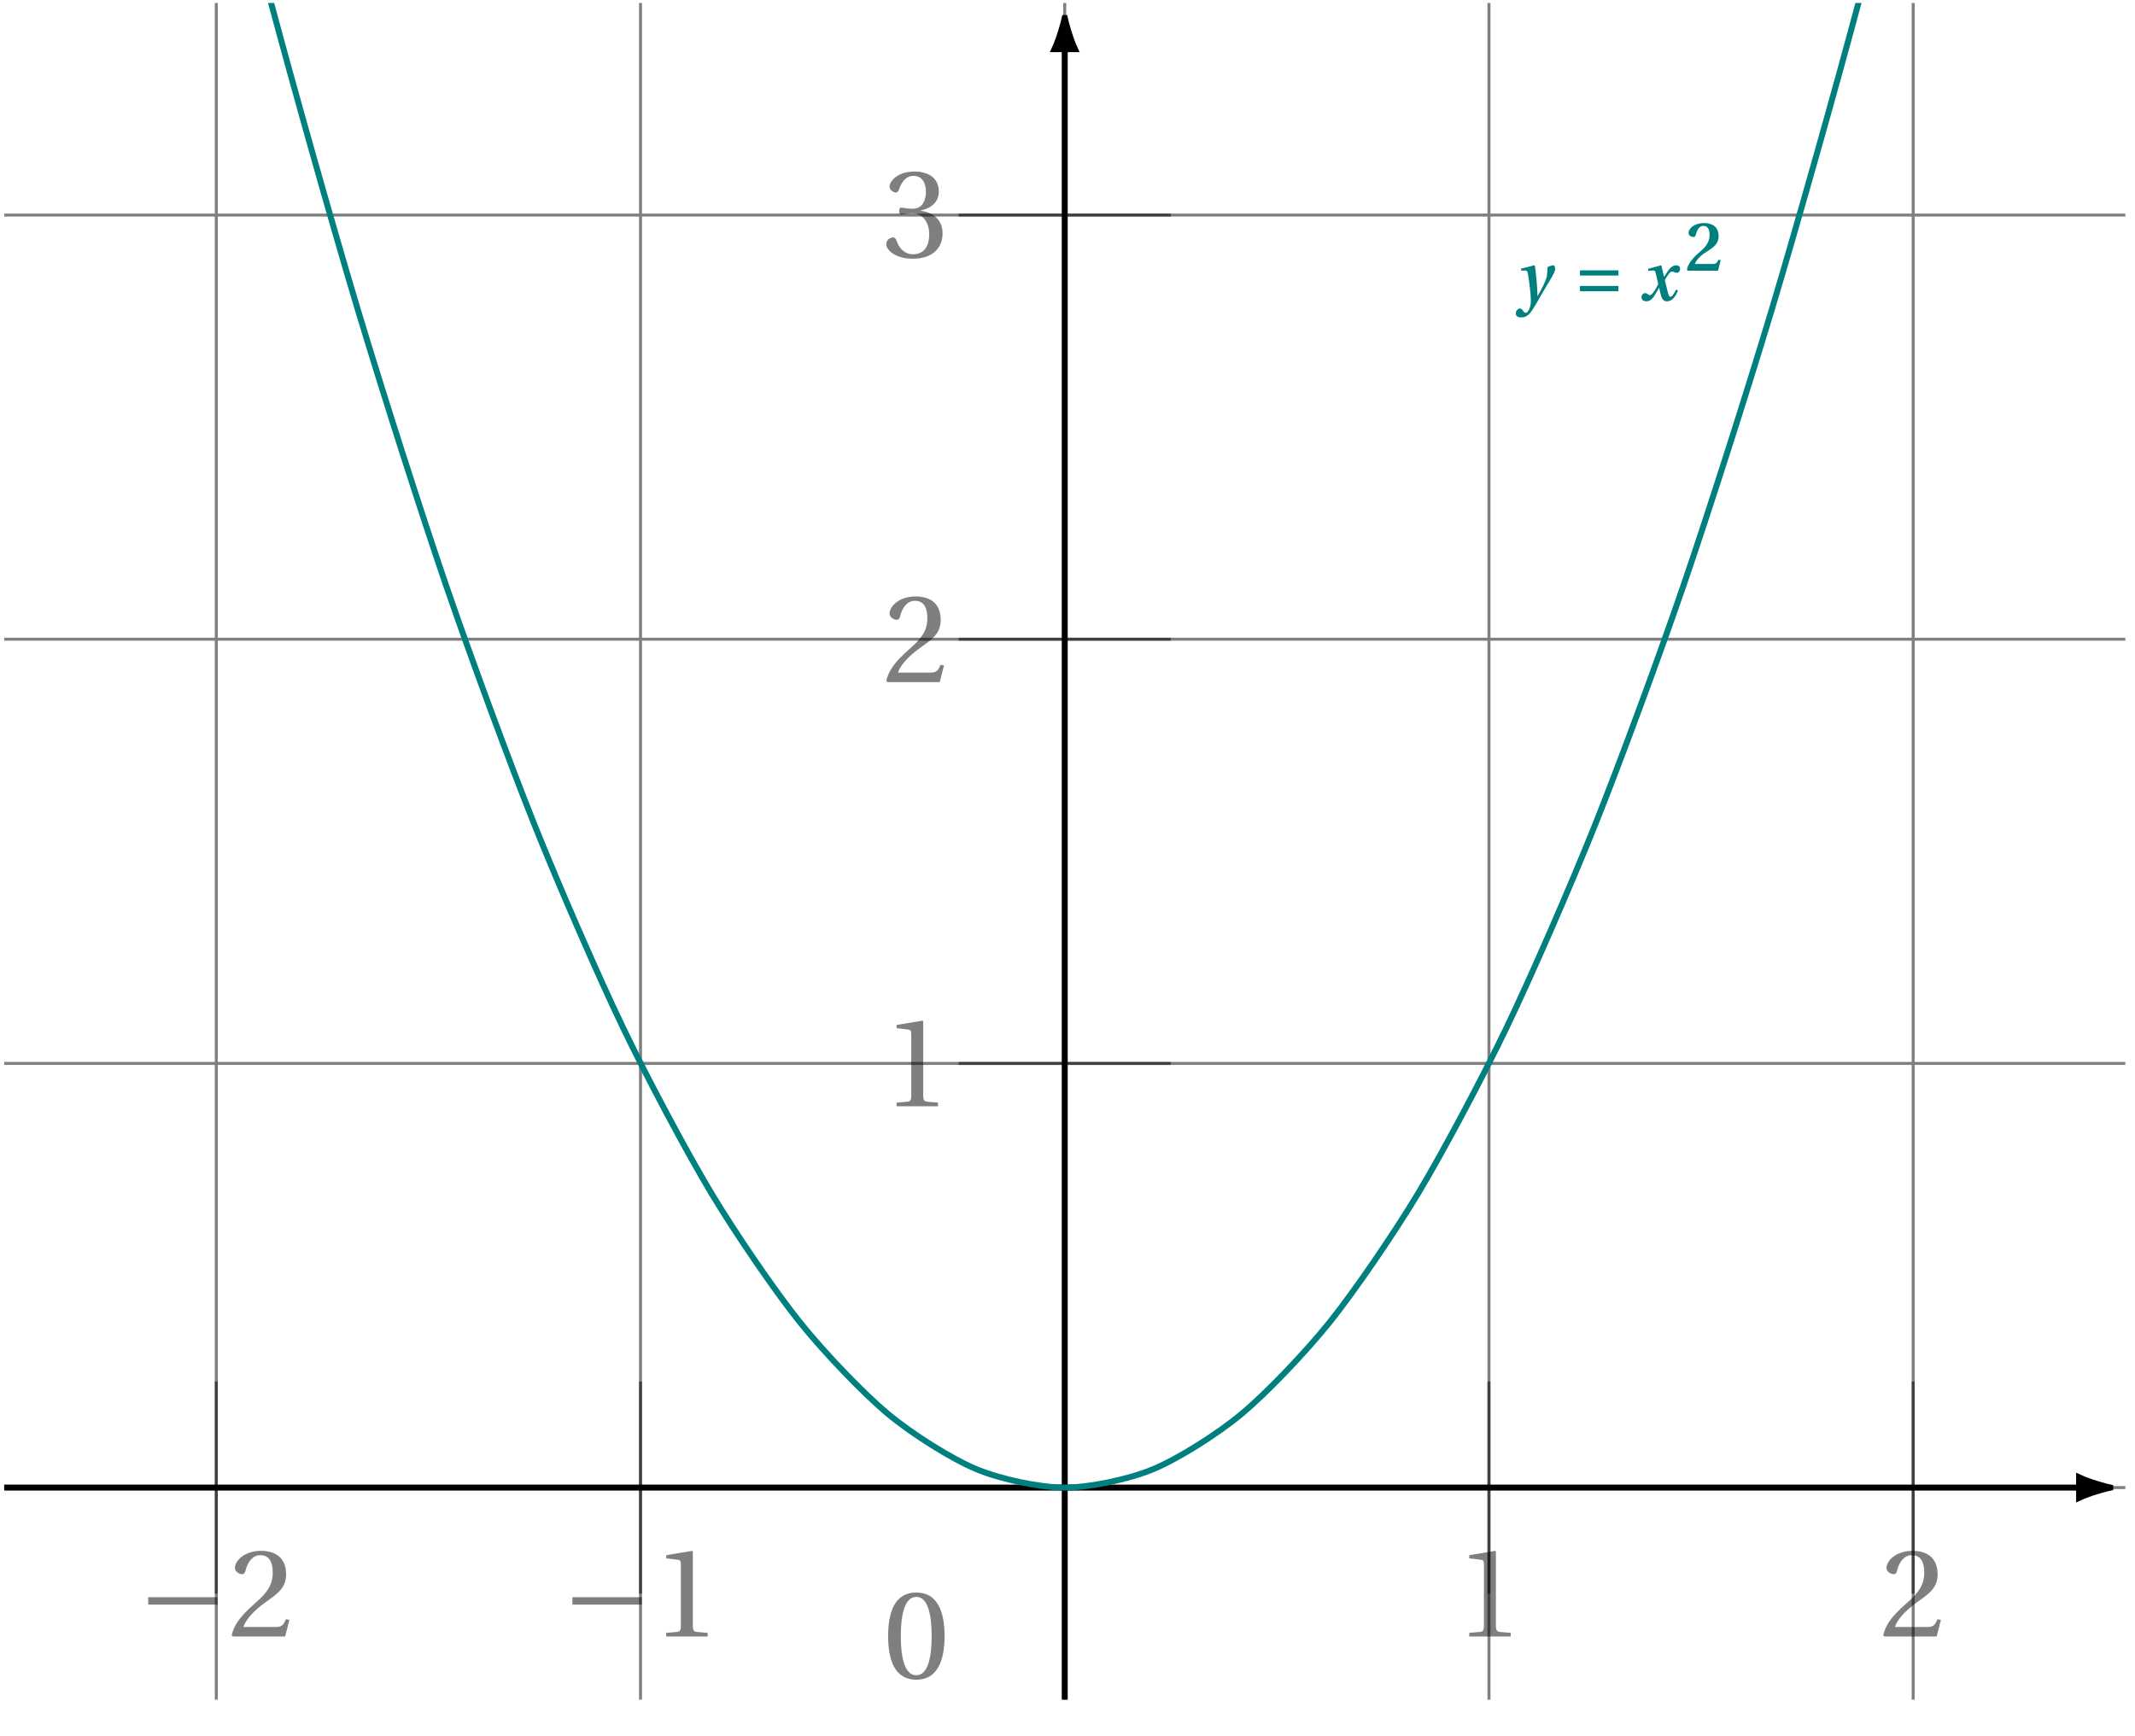 <svg xmlns="http://www.w3.org/2000/svg" xmlns:xlink="http://www.w3.org/1999/xlink" width="284.261pt" height="231.136pt" viewBox="0 0 284.261 231.136"><defs><path id="b" d="M1.422-4.25h9.234v-.984H1.422Zm0 0"/><path id="c" d="M.453-.156.625 0h6.953l.562-2.219-.469-.078c-.344.906-.688 1.031-1.375 1.031H2.016c.266-.875 1.266-2.078 2.828-3.203 1.609-1.172 2.859-1.922 2.859-3.797 0-2.344-1.562-3.141-3.328-3.141-2.297 0-3.484 1.391-3.484 2.266 0 .562.641.844.938.844.297 0 .406-.188.469-.469.281-1.141.938-2.062 1.969-2.062 1.281 0 1.656 1.078 1.656 2.312 0 1.797-.906 2.812-2.375 4.109-2.062 1.797-2.781 2.938-3.094 4.25m0 0"/><path id="d" d="M1.828 0h5.516v-.484l-1.422-.125c-.344-.031-.547-.156-.547-.812v-9.906l-.094-.078-3.453.578v.422l1.562.188c.281.031.391.156.391.641v8.156c0 .656-.156.781-.547.812l-1.406.125Zm0 0"/><path id="e" d="M.453-1.719C.453-1 1.609.203 3.984.203c2.422 0 3.969-1.234 3.969-3.375 0-2.25-1.938-2.922-2.859-3V-6.25C6-6.391 7.453-7.078 7.453-8.734c0-1.859-1.453-2.672-3.25-2.672-2.219 0-3.312 1.281-3.312 2 0 .516.594.797.828.797.203 0 .328-.125.406-.344.375-1.141 1-1.875 1.953-1.875 1.312 0 1.656 1.172 1.656 2.109 0 1-.359 2.266-1.781 2.266-.812 0-1.281-.156-1.469-.156-.219 0-.312.156-.312.469 0 .281.094.469.312.469.188 0 .656-.172 1.469-.172 1.422 0 2.219 1.297 2.219 2.75 0 2-.969 2.703-2.172 2.703-1.109 0-1.844-.828-2.156-1.766-.109-.328-.266-.484-.5-.484-.312 0-.891.312-.891.922m0 0"/><path id="f" d="M.703-5.609c0 3.359.969 5.812 3.75 5.812 2.766 0 3.766-2.453 3.766-5.812s-1-5.797-3.766-5.797c-2.781 0-3.75 2.438-3.75 5.797m1.688 0c0-2.734.469-5.219 2.062-5.219C6.031-10.828 6.5-8.344 6.5-5.609S6.031-.391 4.453-.391c-1.594 0-2.062-2.484-2.062-5.219m0 0"/><path id="j" d="M0 1.703C0 2.031.172 2.25.75 2.25c.875 0 1.281-.656 2.062-1.984C3-.062 3.547-1.047 4.125-2c.531-.875 1.109-1.797 1.109-2.172 0-.266-.109-.516-.172-.516-.203 0-.547.078-.844.25 0 0-.016.922-.109 1.297-.141.547-.562 1.422-1.188 2.531h-.031c-.047-1.422-.234-3.422-.359-4.031l-.078-.047-1.766.453.016.25h.625c.188 0 .234.156.312.594C1.766-2.656 2-.844 2-.031c0 .312-.016.672-.172 1.062-.125.391-.328.609-.516.609-.328 0-.391-.578-.766-.578C.266 1.062 0 1.391 0 1.703m0 0"/><path id="k" d="M.797-1.234h5.125v-.703h-5.125Zm0-2.094h5.125v-.688h-5.125Zm0 0"/><path id="l" d="M.344-.422c0 .297.234.531.656.531.625 0 .969-.562 1.328-1.188l.344-.609h.031l.156.703c.156.672.344 1.094.859 1.094.781 0 1.219-.766 1.484-1.438l-.25-.125C4.719-.984 4.438-.5 4.203-.5c-.172 0-.25-.172-.406-.812l-.344-1.406c.297-.531.688-1.141.938-1.141.281 0 .375.172.656.172.234 0 .438-.234.438-.531 0-.328-.234-.469-.516-.469-.469 0-.859.359-1.188.875l-.422.641h-.016L3-4.641l-.047-.047-1.719.469.016.266L1.906-4c.188 0 .25.062.344.391l.328 1.422-.25.469c-.328.562-.625 1-.828 1-.281 0-.375-.266-.688-.266-.25 0-.469.281-.469.562m0 0"/><path id="m" d="M.281-.125.391 0h4.031l.359-1.406-.297-.047c-.234.484-.391.562-.781.562H1.344C1.484-1.312 1.922-1.922 2.875-2.5 3.844-3.125 4.5-3.578 4.5-4.578c0-1.312-.891-1.766-1.953-1.766C1.297-6.344.5-5.641.5-5.016c0 .359.406.531.641.531.172 0 .281-.094.328-.297.156-.688.484-1.188 1.016-1.188.594 0 .812.531.812 1.203 0 .812-.344 1.453-1.25 2.219C.828-1.5.391-.797.281-.125m0 0"/><clipPath id="a"><path d="M.16 0h283.203v227H.16Zm0 0"/></clipPath><clipPath id="g"><path d="M.16 197H278v2H.16Zm0 0"/></clipPath><clipPath id="h"><path d="M265 185h18.363v26H265Zm0 0"/></clipPath><clipPath id="i"><path d="M.559.395h282.41V210H.559Zm0 0"/></clipPath></defs><g clip-path="url(#a)"><path fill="none" stroke="#000" stroke-miterlimit="10" stroke-opacity=".5" stroke-width=".397" d="M.559 198.082h282.41M.559 141.602h282.41M.559 85.117h282.41M.559 28.637h282.41M28.797 226.324V.395m56.484 225.93V.395m56.48 225.93V.395m56.484 225.93V.395m56.48 225.93V.395"/></g><path fill="none" stroke="#000" stroke-miterlimit="10" stroke-opacity=".5" stroke-width=".397" d="M28.797 183.965v28.238"/><g fill-opacity=".5"><use xlink:href="#b" x="18.311" y="217.912"/><use xlink:href="#c" x="30.389" y="217.912"/></g><path fill="none" stroke="#000" stroke-miterlimit="10" stroke-opacity=".5" stroke-width=".397" d="M85.281 183.965v28.238"/><g fill-opacity=".5"><use xlink:href="#b" x="74.793" y="217.912"/><use xlink:href="#d" x="86.871" y="217.912"/></g><path fill="none" stroke="#000" stroke-miterlimit="10" stroke-opacity=".5" stroke-width=".397" d="M198.246 183.965v28.238"/><use xlink:href="#d" x="193.795" y="217.912" fill-opacity=".5"/><path fill="none" stroke="#000" stroke-miterlimit="10" stroke-opacity=".5" stroke-width=".397" d="M254.727 183.965v28.238"/><use xlink:href="#c" x="250.277" y="217.912" fill-opacity=".5"/><path fill="none" stroke="#000" stroke-miterlimit="10" stroke-opacity=".5" stroke-width=".397" d="M155.883 141.602h-28.242"/><use xlink:href="#d" x="117.545" y="147.31" fill-opacity=".5"/><path fill="none" stroke="#000" stroke-miterlimit="10" stroke-opacity=".5" stroke-width=".397" d="M155.883 85.117h-28.242"/><use xlink:href="#c" x="117.545" y="90.828" fill-opacity=".5"/><path fill="none" stroke="#000" stroke-miterlimit="10" stroke-opacity=".5" stroke-width=".397" d="M155.883 28.637h-28.242"/><use xlink:href="#e" x="117.545" y="34.248" fill-opacity=".5"/><path fill="none" stroke="#000" stroke-miterlimit="10" stroke-opacity=".5" stroke-width=".397" d="M141.762 183.965v28.238"/><use xlink:href="#f" x="117.545" y="223.463" fill-opacity=".5"/><g clip-path="url(#g)"><path fill="none" stroke="#000" stroke-miterlimit="10" stroke-width=".794" d="M.559 198.082h276.258"/></g><path d="M280.965 198.082c-.512-.105-2.75-.703-4.148-1.359v2.719c1.398-.652 3.637-1.254 4.148-1.359m0 0"/><g clip-path="url(#h)"><path fill="none" stroke="#000" stroke-miterlimit="10" stroke-width=".794" d="M280.965 198.082c-.512-.105-2.75-.703-4.148-1.359v2.719c1.398-.652 3.637-1.254 4.148-1.359Zm0 0"/></g><path fill="none" stroke="#000" stroke-miterlimit="10" stroke-width=".794" d="M141.762 226.324V6.547"/><path stroke="#000" stroke-miterlimit="10" stroke-width=".794" d="M141.762 2.398c-.105.512-.703 2.75-1.359 4.148h2.719c-.652-1.398-1.254-3.637-1.359-4.148Zm0 0"/><g clip-path="url(#i)"><path fill="none" stroke="#007F7F" stroke-miterlimit="10" stroke-width=".794" d="M.559-154.934s8.5 41.418 11.766 56.387c3.266 14.965 8.5 37.875 11.766 51.48 3.266 13.602 8.504 34.332 11.766 46.574 3.266 12.246 8.504 30.793 11.77 41.676 3.266 10.887 8.5 27.25 11.766 36.773s8.504 23.703 11.766 31.867c3.266 8.164 8.504 20.164 11.77 26.969s8.5 16.621 11.766 22.062 8.504 13.082 11.766 17.16c3.266 4.082 8.504 9.539 11.77 12.262 3.266 2.719 8.5 5.992 11.766 7.355 3.266 1.359 8.504 2.449 11.766 2.449 3.266 0 8.504-1.086 11.77-2.449 3.266-1.359 8.5-4.629 11.766-7.352 3.266-2.719 8.5-8.176 11.766-12.254 3.266-4.082 8.504-11.719 11.77-17.16 3.266-5.441 8.5-15.258 11.766-22.062 3.266-6.801 8.5-18.801 11.766-26.961 3.266-8.164 8.504-22.344 11.77-31.867 3.266-9.523 8.5-25.887 11.766-36.77s8.5-29.426 11.766-41.672c3.266-12.242 8.504-32.969 11.77-46.574s8.5-36.512 11.766-51.477c3.266-14.965 11.766-56.383 11.766-56.383"/></g><use xlink:href="#j" x="201.822" y="40.015" fill="#007F7F"/><use xlink:href="#k" x="209.564" y="40.015" fill="#007F7F"/><use xlink:href="#l" x="218.209" y="40.015" fill="#007F7F"/><use xlink:href="#m" x="224.322" y="36.044" fill="#007F7F"/></svg>
